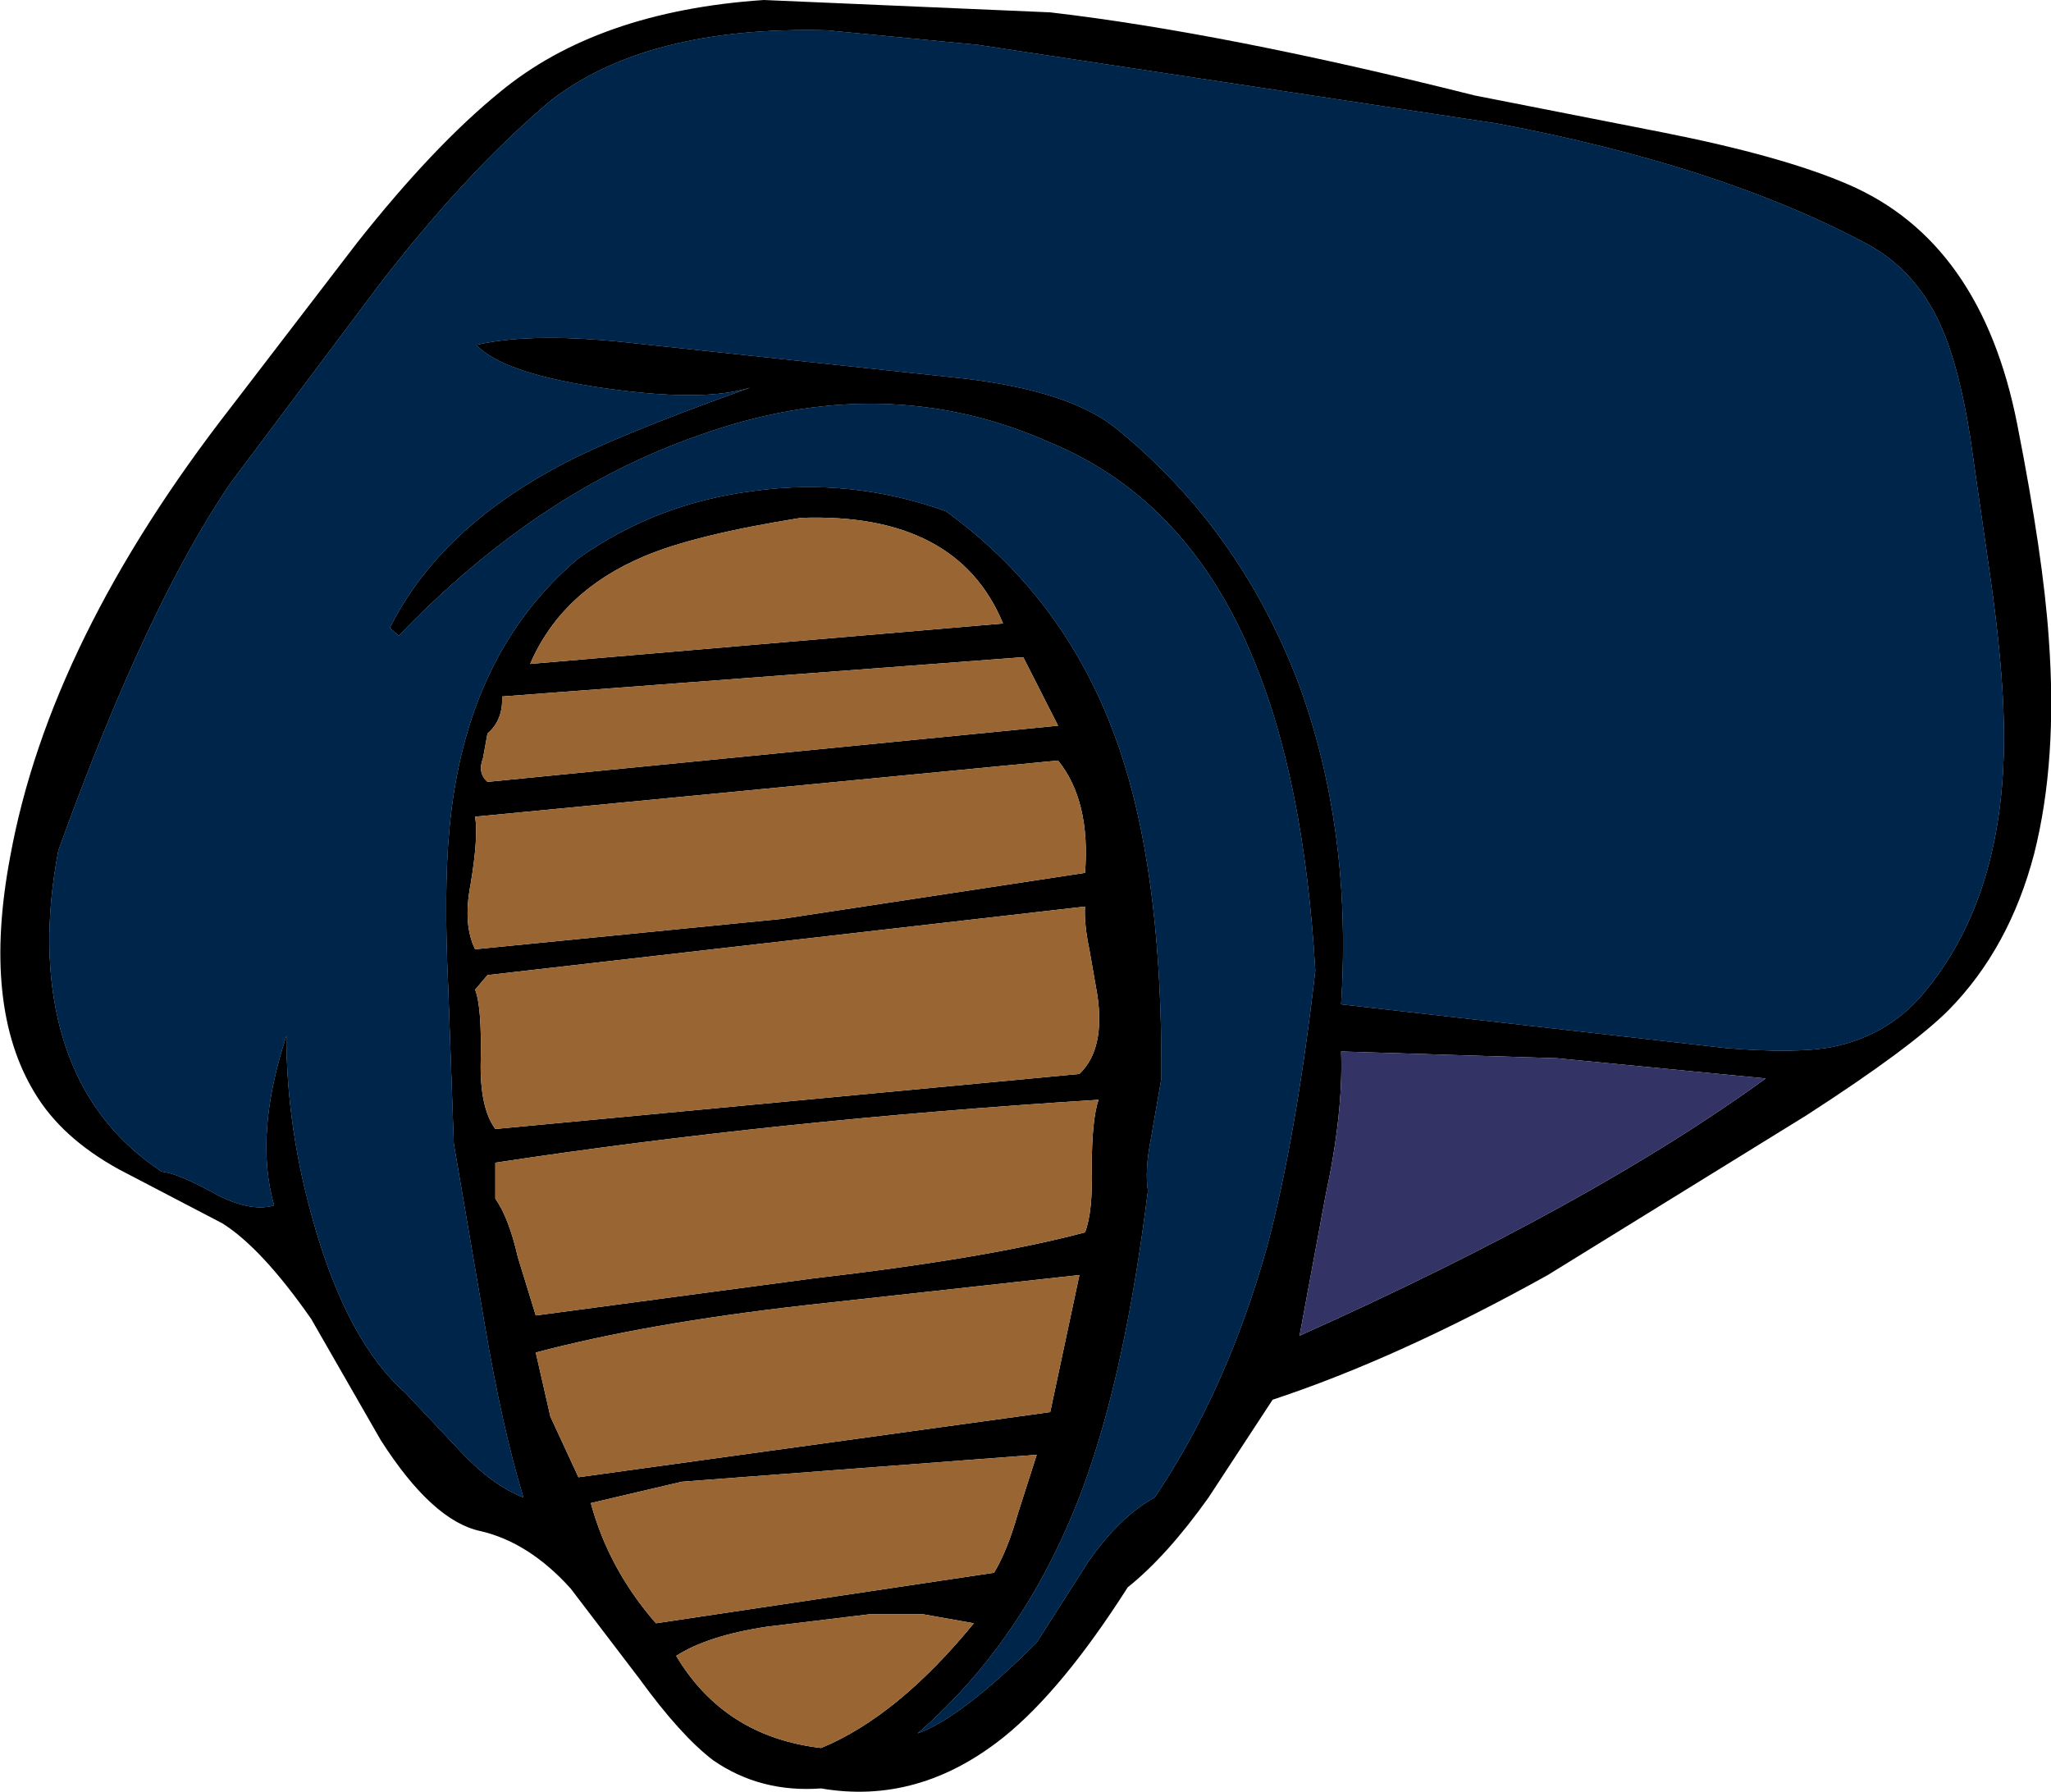 <?xml version="1.0" encoding="UTF-8" standalone="no"?>
<svg xmlns:xlink="http://www.w3.org/1999/xlink" height="79.75px" width="91.3px" xmlns="http://www.w3.org/2000/svg">
  <g transform="matrix(1.0, 0.0, 0.0, 1.0, 43.5, 20.4)">
    <path d="M30.55 -14.5 Q35.85 -13.45 38.75 -12.2 44.7 -9.65 46.3 -1.5 47.45 4.35 47.7 8.0 48.1 13.45 47.05 17.6 45.95 21.8 43.25 24.55 41.55 26.25 36.9 29.25 L25.4 36.35 Q18.75 40.05 13.15 41.9 L10.3 46.25 Q8.45 48.85 6.7 50.25 3.8 54.8 1.2 56.9 -2.6 59.95 -6.95 59.2 -9.65 59.4 -11.75 57.95 -13.2 56.85 -15.05 54.3 L-18.1 50.3 Q-19.95 48.25 -22.1 47.75 -24.25 47.3 -26.55 43.7 L-29.65 38.3 Q-31.85 35.15 -33.6 34.05 L-38.2 31.65 Q-40.75 30.25 -41.95 28.25 -44.3 24.4 -43.05 17.75 -41.3 8.1 -33.2 -2.3 L-27.6 -9.6 Q-24.2 -13.9 -21.25 -16.3 -16.9 -19.9 -9.5 -20.4 L3.25 -19.85 Q11.0 -18.95 22.15 -16.15 L30.55 -14.5 M23.15 -14.9 L0.05 -18.4 -6.7 -19.05 Q-14.65 -19.25 -18.95 -15.95 -22.7 -12.8 -26.6 -7.75 L-33.2 1.05 Q-36.95 6.5 -40.9 17.45 -41.75 21.9 -40.8 25.45 -39.7 29.5 -36.3 31.75 -35.6 31.8 -33.8 32.8 -32.3 33.55 -31.3 33.25 -32.2 30.1 -30.75 25.7 -30.75 29.85 -29.5 34.15 -28.0 39.35 -25.45 41.6 L-23.0 44.2 Q-21.6 45.7 -20.2 46.25 -21.15 43.15 -21.95 38.4 L-23.3 30.5 -23.55 23.5 Q-23.75 19.25 -23.5 16.55 -22.8 8.7 -17.75 4.45 -14.3 2.0 -9.95 1.45 -5.6 0.85 -1.4 2.35 4.35 6.5 6.55 13.6 8.25 19.05 8.2 27.6 L7.75 30.2 Q7.45 31.7 7.6 32.6 6.6 40.65 4.75 45.7 2.25 52.5 -2.65 56.75 -0.7 56.05 2.65 52.7 L4.95 49.1 Q6.35 47.1 7.9 46.25 11.1 41.5 12.9 35.1 14.2 30.2 15.05 22.8 14.55 14.35 12.3 8.95 9.4 1.85 3.25 -0.7 -4.15 -4.0 -12.45 -1.0 -19.6 1.5 -25.75 7.9 L-26.15 7.55 Q-24.05 3.35 -19.0 0.55 -16.55 -0.85 -10.1 -3.15 -12.15 -2.5 -16.45 -3.1 -21.1 -3.75 -22.3 -5.05 -19.7 -5.65 -15.05 -5.1 L-0.55 -3.55 Q4.05 -3.0 6.1 -1.4 11.65 3.05 14.3 10.0 16.7 16.5 16.2 24.3 L33.35 26.25 Q36.45 26.5 38.05 26.2 40.5 25.7 42.05 23.9 45.85 19.45 45.7 11.85 45.65 9.15 45.1 5.3 L44.2 -0.95 Q43.7 -4.15 42.85 -6.0 41.7 -8.5 39.4 -9.65 32.95 -13.05 23.15 -14.9 M3.6 11.9 L2.05 8.85 -21.15 10.6 Q-21.1 11.65 -21.8 12.25 L-22.0 13.35 Q-22.25 14.0 -21.8 14.4 L3.6 11.9 M5.0 21.9 Q4.75 20.7 4.8 19.95 L-21.8 23.0 -22.35 23.65 Q-22.05 24.4 -22.1 26.8 -22.15 28.9 -21.45 29.85 L4.55 27.4 Q5.7 26.3 5.35 23.9 L5.0 21.9 M4.8 18.45 Q5.05 15.25 3.6 13.45 L-22.35 15.95 Q-22.2 16.85 -22.55 18.95 -22.9 20.75 -22.35 21.85 L-8.7 20.5 4.8 18.45 M16.2 26.4 Q16.3 29.15 15.5 32.85 L14.35 39.05 Q27.4 33.2 35.1 27.6 L25.8 26.7 16.2 26.4 M-2.4 51.45 L-4.8 51.45 -9.35 52.0 Q-12.0 52.4 -13.4 53.3 -11.25 56.9 -6.95 57.4 -3.55 56.0 -0.15 51.85 L-2.4 51.45 M-7.85 2.65 Q-12.55 3.4 -14.8 4.35 -18.5 5.9 -19.9 9.15 L1.15 7.35 Q-0.9 2.4 -7.85 2.65 M3.25 42.45 L4.55 36.35 -7.7 37.7 Q-14.75 38.5 -19.65 39.8 L-19.0 42.65 -17.75 45.35 3.25 42.45 M1.8 47.0 L2.65 44.35 -13.15 45.55 -17.2 46.5 Q-16.4 49.45 -14.3 51.85 L0.75 49.6 Q1.35 48.6 1.8 47.0 M4.8 34.45 Q5.15 33.55 5.1 31.55 5.1 29.45 5.4 28.55 -8.95 29.45 -21.45 31.35 L-21.45 32.95 Q-20.85 33.8 -20.45 35.55 L-19.65 38.15 -7.3 36.5 Q0.5 35.6 4.8 34.45" fill="#000000" fill-rule="evenodd" stroke="none"/>
    <path d="M16.2 26.4 L25.8 26.7 35.1 27.6 Q27.4 33.2 14.35 39.05 L15.5 32.85 Q16.3 29.15 16.2 26.4" fill="#333366" fill-rule="evenodd" stroke="none"/>
    <path d="M4.8 18.45 L-8.7 20.5 -22.35 21.85 Q-22.9 20.75 -22.55 18.95 -22.2 16.85 -22.35 15.95 L3.6 13.45 Q5.05 15.25 4.8 18.45 M5.0 21.9 L5.35 23.9 Q5.7 26.3 4.55 27.4 L-21.45 29.85 Q-22.15 28.9 -22.1 26.8 -22.05 24.4 -22.35 23.65 L-21.8 23.0 4.8 19.95 Q4.75 20.7 5.0 21.9 M3.6 11.9 L-21.8 14.4 Q-22.25 14.0 -22.0 13.35 L-21.8 12.25 Q-21.1 11.65 -21.15 10.6 L2.05 8.85 3.6 11.9 M4.8 34.45 Q0.5 35.6 -7.3 36.5 L-19.65 38.15 -20.45 35.55 Q-20.85 33.8 -21.45 32.95 L-21.45 31.35 Q-8.95 29.45 5.4 28.55 5.1 29.45 5.1 31.55 5.15 33.55 4.8 34.45 M1.8 47.0 Q1.35 48.6 0.75 49.6 L-14.3 51.85 Q-16.4 49.45 -17.2 46.5 L-13.15 45.55 2.65 44.35 1.8 47.0 M3.25 42.45 L-17.75 45.35 -19.0 42.65 -19.65 39.8 Q-14.75 38.5 -7.7 37.7 L4.55 36.35 3.25 42.45 M-7.85 2.65 Q-0.9 2.4 1.15 7.35 L-19.9 9.15 Q-18.5 5.9 -14.8 4.35 -12.55 3.4 -7.85 2.65 M-2.4 51.45 L-0.15 51.85 Q-3.55 56.0 -6.95 57.4 -11.25 56.9 -13.4 53.3 -12.0 52.4 -9.35 52.0 L-4.8 51.45 -2.4 51.45" fill="#996633" fill-rule="evenodd" stroke="none"/>
    <path d="M39.4 -9.65 Q41.7 -8.5 42.85 -6.0 43.7 -4.15 44.2 -0.95 L45.1 5.3 Q45.65 9.15 45.7 11.85 45.85 19.45 42.05 23.9 40.5 25.7 38.05 26.2 36.45 26.5 33.35 26.25 L16.2 24.3 Q16.7 16.5 14.3 10.0 11.65 3.05 6.1 -1.4 4.05 -3.0 -0.55 -3.55 L-15.05 -5.1 Q-19.7 -5.65 -22.3 -5.05 -21.1 -3.75 -16.45 -3.1 -12.15 -2.5 -10.1 -3.15 -16.55 -0.85 -19.0 0.55 -24.05 3.35 -26.15 7.55 L-25.75 7.9 Q-19.6 1.5 -12.45 -1.0 -4.15 -4.0 3.25 -0.7 9.4 1.85 12.3 8.95 14.55 14.35 15.05 22.8 14.2 30.2 12.9 35.1 11.1 41.5 7.9 46.25 6.35 47.1 4.95 49.1 L2.65 52.7 Q-0.7 56.05 -2.65 56.75 2.25 52.5 4.75 45.7 6.6 40.65 7.6 32.6 7.45 31.7 7.75 30.2 L8.2 27.6 Q8.25 19.05 6.55 13.6 4.35 6.5 -1.4 2.35 -5.6 0.85 -9.95 1.45 -14.3 2.0 -17.75 4.45 -22.8 8.7 -23.5 16.55 -23.75 19.25 -23.55 23.5 L-23.3 30.5 -21.95 38.4 Q-21.15 43.15 -20.2 46.25 -21.6 45.7 -23.0 44.2 L-25.45 41.6 Q-28.0 39.35 -29.5 34.15 -30.75 29.85 -30.75 25.7 -32.2 30.1 -31.3 33.25 -32.3 33.55 -33.8 32.8 -35.6 31.8 -36.3 31.75 -39.7 29.5 -40.8 25.45 -41.75 21.9 -40.9 17.45 -36.95 6.5 -33.2 1.05 L-26.6 -7.75 Q-22.7 -12.8 -18.95 -15.95 -14.65 -19.25 -6.7 -19.05 L0.05 -18.4 23.15 -14.9 Q32.95 -13.05 39.4 -9.65" fill="#003366" fill-rule="evenodd" stroke="none"/>
    <path d="M39.4 -9.65 Q41.7 -8.5 42.85 -6.0 43.7 -4.15 44.2 -0.95 L45.1 5.3 Q45.65 9.15 45.7 11.85 45.85 19.45 42.05 23.9 40.5 25.7 38.05 26.2 36.45 26.5 33.35 26.25 L16.2 24.3 Q16.7 16.5 14.3 10.0 11.65 3.05 6.1 -1.4 4.05 -3.0 -0.55 -3.55 L-15.05 -5.1 Q-19.7 -5.65 -22.3 -5.05 -21.1 -3.75 -16.45 -3.1 -12.15 -2.5 -10.1 -3.15 -16.55 -0.85 -19.0 0.55 -24.05 3.35 -26.15 7.55 L-25.75 7.9 Q-19.6 1.5 -12.45 -1.0 -4.15 -4.0 3.25 -0.7 9.4 1.85 12.3 8.95 14.55 14.35 15.05 22.8 14.2 30.2 12.9 35.1 11.1 41.5 7.9 46.25 6.35 47.1 4.95 49.1 L2.65 52.7 Q-0.7 56.05 -2.65 56.75 2.25 52.5 4.75 45.7 6.6 40.65 7.6 32.6 7.45 31.7 7.75 30.2 L8.2 27.6 Q8.25 19.05 6.55 13.6 4.35 6.5 -1.4 2.35 -5.6 0.85 -9.95 1.45 -14.3 2.0 -17.75 4.45 -22.8 8.7 -23.5 16.55 -23.75 19.25 -23.55 23.5 L-23.3 30.5 -21.95 38.4 Q-21.15 43.15 -20.2 46.25 -21.6 45.7 -23.0 44.2 L-25.45 41.6 Q-28.0 39.35 -29.5 34.15 -30.75 29.85 -30.75 25.7 -32.2 30.1 -31.3 33.25 -32.3 33.55 -33.8 32.8 -35.6 31.8 -36.3 31.75 -39.7 29.5 -40.8 25.45 -41.75 21.9 -40.9 17.45 -36.95 6.5 -33.2 1.05 L-26.6 -7.75 Q-22.7 -12.8 -18.95 -15.95 -14.65 -19.25 -6.7 -19.05 L0.05 -18.4 23.15 -14.9 Q32.95 -13.05 39.4 -9.65" fill="#001e3c" fill-opacity="0.639" fill-rule="evenodd" stroke="none"/>
  </g>
</svg>
